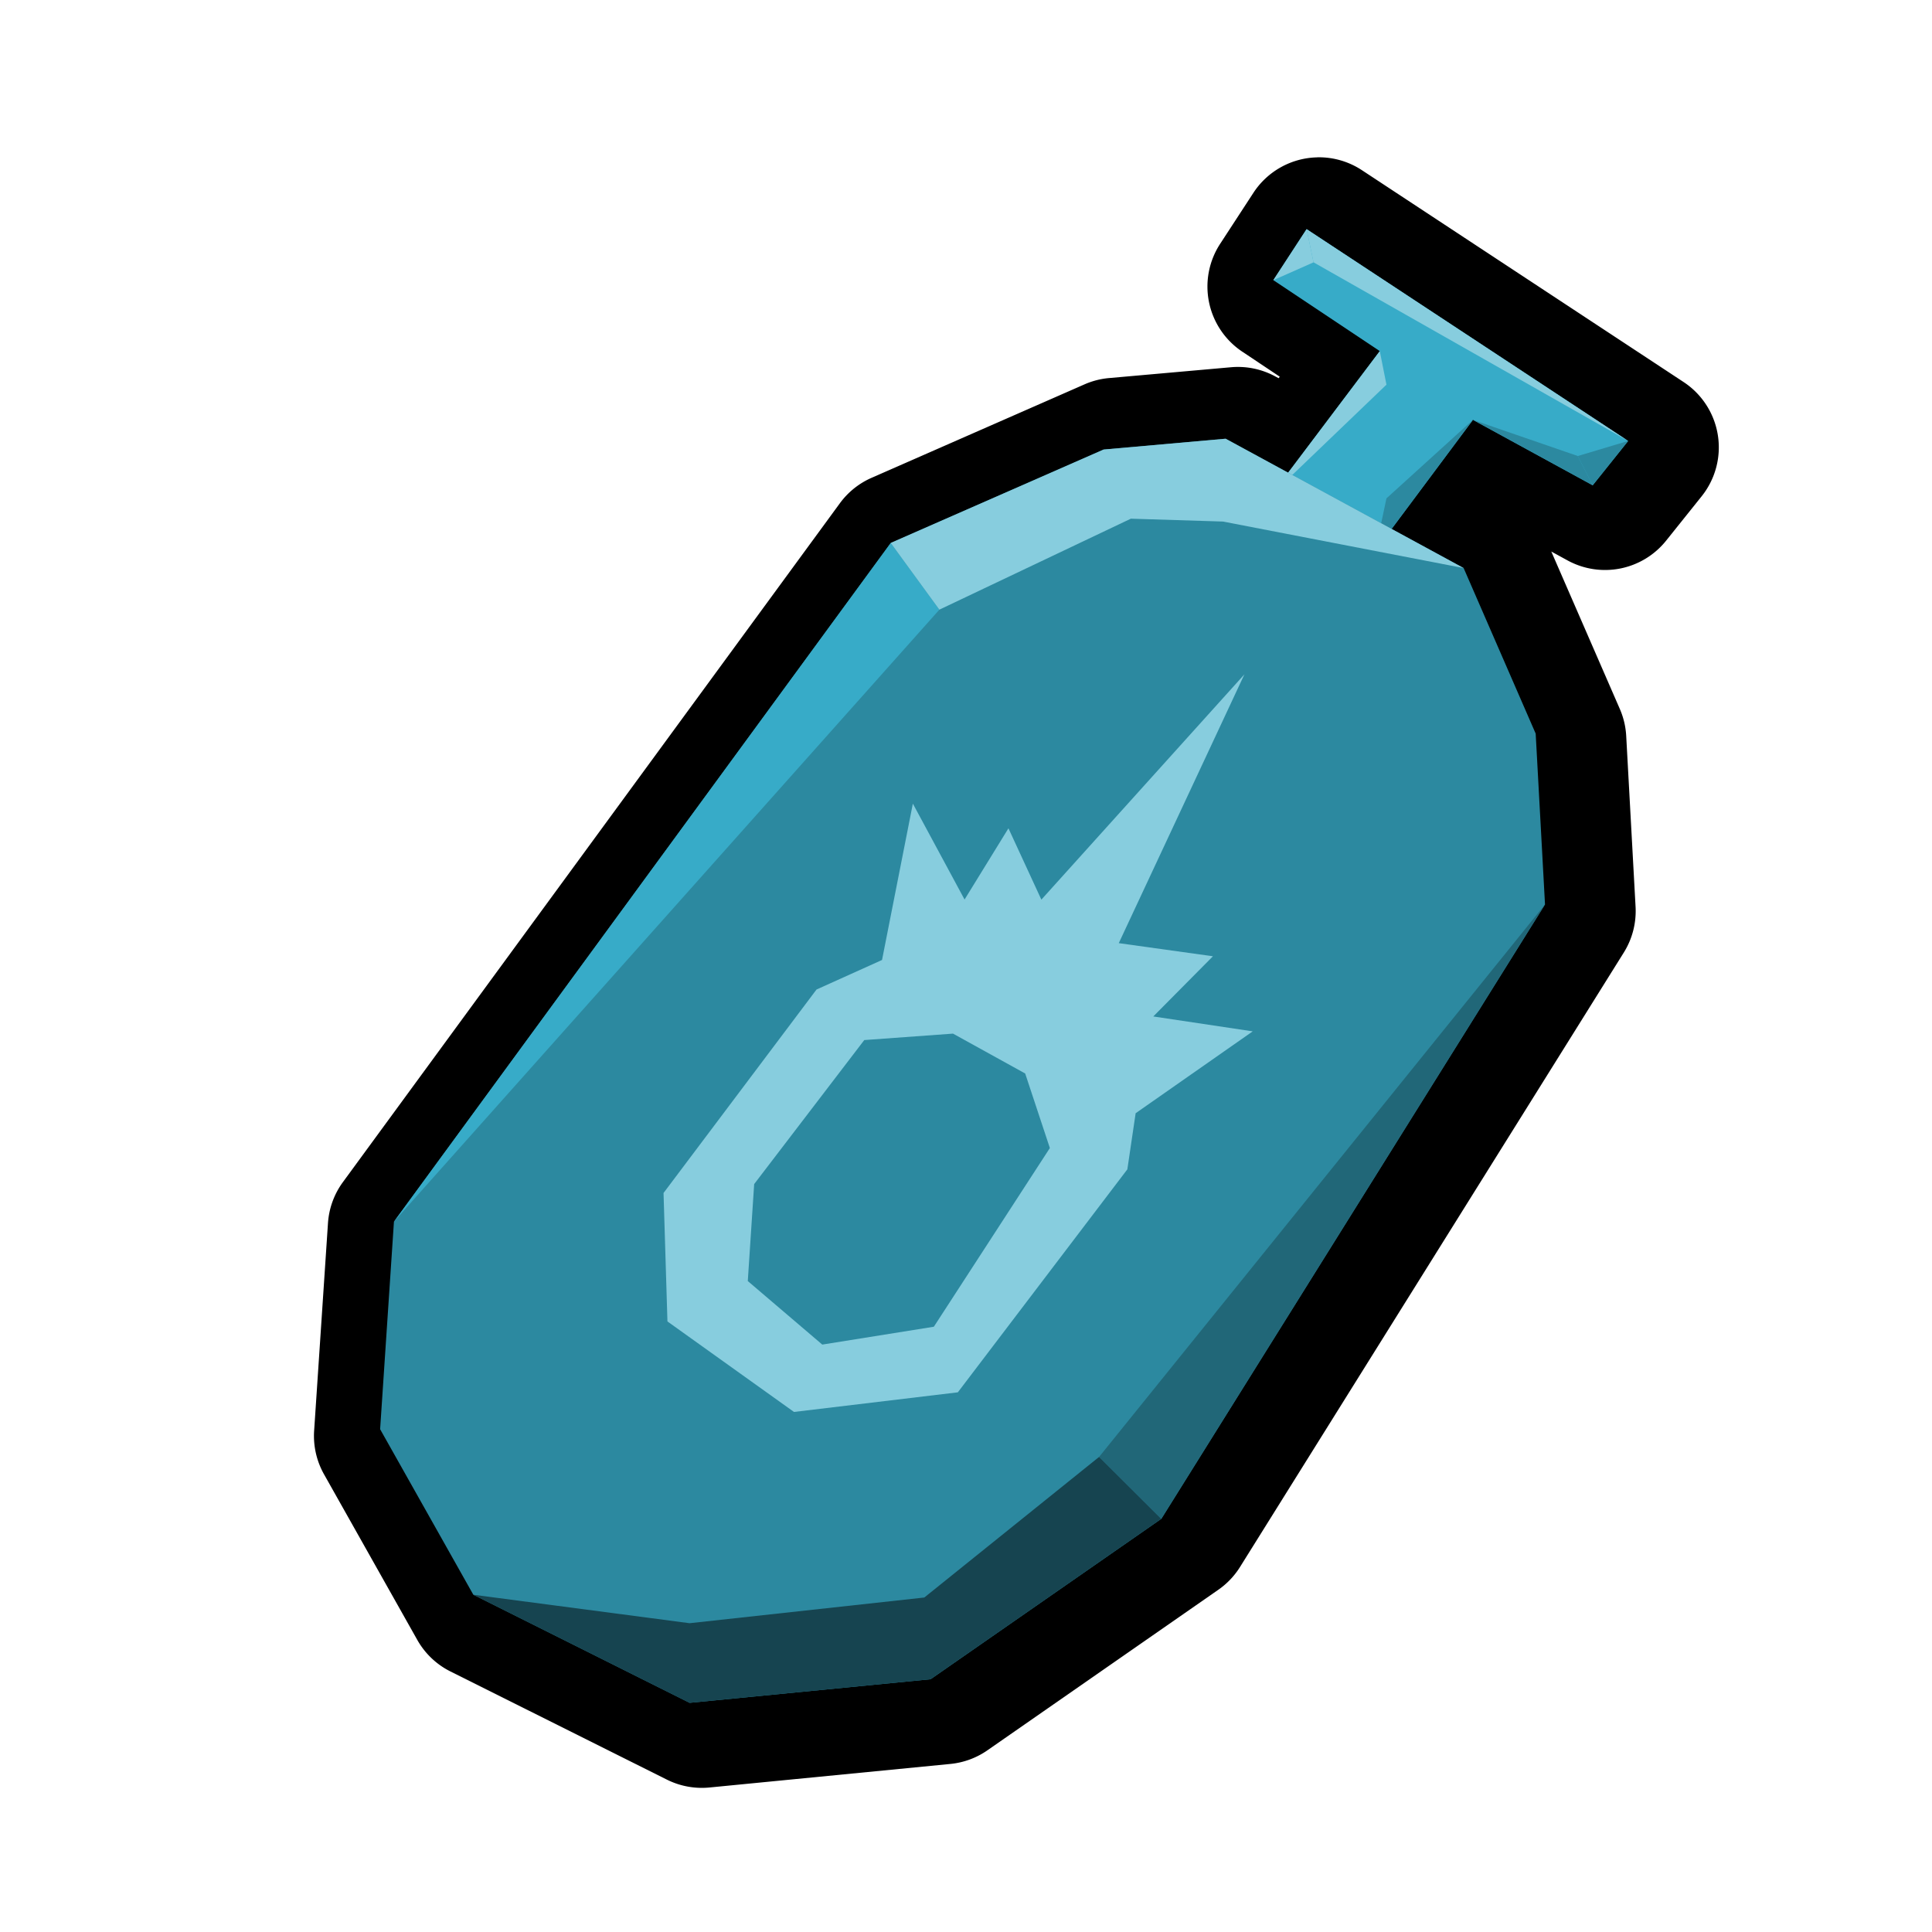 <?xml version="1.0" encoding="UTF-8" standalone="no"?>
<!-- Created with Inkscape (http://www.inkscape.org/) -->

<svg
   xmlns:dc="http://purl.org/dc/elements/1.1/"
   xmlns:cc="http://creativecommons.org/ns#"
   xmlns:rdf="http://www.w3.org/1999/02/22-rdf-syntax-ns#"
   xmlns:svg="http://www.w3.org/2000/svg"
   xmlns="http://www.w3.org/2000/svg"
   xmlns:sodipodi="http://sodipodi.sourceforge.net/DTD/sodipodi-0.dtd"
   xmlns:inkscape="http://www.inkscape.org/namespaces/inkscape"
   width="128"
   height="128"
   viewBox="0 0 128 128"
   version="1.1"
   id="svg6294"
   inkscape:version="0.92.3 (2405546, 2018-03-11)"
   sodipodi:docname="nitro.svg">
  <defs
     id="defs6288" />
  <sodipodi:namedview
     id="base"
     pagecolor="#ffffff"
     bordercolor="#666666"
     borderopacity="1.0"
     inkscape:pageopacity="0.0"
     inkscape:pageshadow="2"
     inkscape:zoom="2.9006348"
     inkscape:cx="46.360553"
     inkscape:cy="63.412732"
     inkscape:document-units="px"
     inkscape:current-layer="layer1"
     showgrid="false"
     units="px"
     inkscape:window-width="1366"
     inkscape:window-height="713"
     inkscape:window-x="0"
     inkscape:window-y="27"
     inkscape:window-maximized="1" />
  <g
     inkscape:label="Layer 1"
     inkscape:groupmode="layer"
     id="layer1"
     transform="translate(0,-994.52)">
    <path
       transform="matrix(1.571,0,0,1.571,-3071.626,-637.661)"
       sodipodi:type="inkscape:offset"
       inkscape:radius="3.300112"
       inkscape:original="M 2010.8262 1048.8789 L 2009.4238 1051.0293 L 2013.9141 1054.0234 L 2010.0488 1059.1523 L 2007.4121 1057.7188 L 2002.2637 1058.1758 L 1993.2852 1062.1172 L 1972.3281 1090.7441 L 1971.7441 1099.502 L 1975.6758 1106.4844 L 1984.7988 1111.043 L 1994.9648 1110.0488 L 2004.6992 1103.2812 L 2020.8848 1077.3672 L 2020.4902 1070.1582 L 2017.4512 1063.1758 L 2014.4121 1061.5234 L 2017.8438 1056.9238 L 2022.8945 1059.6836 L 2024.3926 1057.8125 L 2010.8262 1048.8789 z "
       style="fill:#000000;stroke:none;stroke-width:1.058px;stroke-linecap:butt;stroke-linejoin:miter;stroke-opacity:1"
       id="path4386-9"
       d="m 2010.768,1045.58 a 3.3,3.3 0 0 0 -2.705,1.496 l -1.402,2.15 a 3.3,3.3 0 0 0 0.934,4.549 l 1.58,1.055 -0.049,0.064 -0.137,-0.074 a 3.3,3.3 0 0 0 -1.867,-0.389 l -5.148,0.457 a 3.3,3.3 0 0 0 -1.035,0.266 l -8.979,3.941 a 3.3,3.3 0 0 0 -1.336,1.072 l -20.957,28.627 a 3.3,3.3 0 0 0 -0.631,1.73 l -0.584,8.758 a 3.3,3.3 0 0 0 0.418,1.838 l 3.932,6.982 a 3.3,3.3 0 0 0 1.4,1.332 l 9.123,4.559 a 3.3,3.3 0 0 0 1.795,0.334 l 10.166,-0.994 a 3.3,3.3 0 0 0 1.562,-0.576 l 9.734,-6.768 a 3.3,3.3 0 0 0 0.916,-0.961 l 16.186,-25.914 a 3.3,3.3 0 0 0 0.496,-1.928 l -0.395,-7.209 a 3.3,3.3 0 0 0 -0.27,-1.137 l -2.889,-6.637 0.685,0.375 a 3.3,3.3 0 0 0 4.158,-0.834 l 1.498,-1.871 a 3.3,3.3 0 0 0 -0.762,-4.818 l -13.566,-8.934 a 3.3,3.3 0 0 0 -1.873,-0.543 z" />
    <path
       style="fill:#37abc8;stroke:none;stroke-width:1.662px;stroke-linecap:butt;stroke-linejoin:miter;stroke-opacity:1"
       d="m 84.214,1027.333 7.2,-9.551 -7.053,-4.702 2.204,-3.38 21.306,14.033 -2.351,2.939 -7.934,-4.335 -6.465,8.669 z"
       id="path4386"
       inkscape:connector-curvature="0"
       sodipodi:nodetypes="ccccccccc" />
    <path
       style="fill:#87cdde;stroke:none;stroke-width:1.662px;stroke-linecap:butt;stroke-linejoin:miter;stroke-opacity:1"
       d="m 84.214,1027.333 7.642,-7.328 -0.442,-2.223 z"
       id="path4412"
       inkscape:connector-curvature="0" />
    <path
       style="fill:#2c89a0;stroke:none;stroke-width:1.662px;stroke-linecap:butt;stroke-linejoin:miter;stroke-opacity:1"
       d="m 97.586,1022.337 -5.73,5.201 -0.736,3.469 z"
       id="path4410"
       inkscape:connector-curvature="0" />
    <path
       style="fill:#2c89a0;stroke:none;stroke-width:1.662px;stroke-linecap:butt;stroke-linejoin:miter;stroke-opacity:1"
       d="m 26.1,1075.456 32.914,-44.963 14.103,-6.189 8.085,-0.717 15.769,8.57 4.772,10.967 0.618,11.32 -25.42,40.702 -15.287,10.628 -15.967,1.563 -14.328,-7.162 -6.175,-10.966 z"
       id="path4384"
       inkscape:connector-curvature="0"
       sodipodi:nodetypes="ccccccccccccc" />
    <path
       style="fill:#87cdde;stroke:none;stroke-width:2.006px;stroke-linecap:butt;stroke-linejoin:miter;stroke-opacity:1"
       d="m 82.446,1039.197 -13.453,14.926 -2.181,-4.726 -2.907,4.719 -3.426,-6.353 -2.042,10.358 -4.34,1.957 -10.136,13.481 0.259,8.51 8.384,5.996 10.855,-1.3 11.231,-14.774 0.549,-3.716 7.757,-5.425 -6.588,-0.987 3.953,-3.988 -6.239,-0.869 z m -19.307,23.803 4.782,2.642 1.635,4.938 -7.686,11.839 -7.392,1.183 -4.935,-4.209 0.423,-6.425 7.294,-9.541 z"
       id="path4388"
       inkscape:connector-curvature="0"
       sodipodi:nodetypes="ccccccccccccccccccccccccccc" />
    <path
       style="fill:#37abc8;stroke:none;stroke-width:1.662px;stroke-linecap:butt;stroke-linejoin:miter;stroke-opacity:1"
       d="m 26.1,1075.456 36.135,-40.543 -3.221,-4.42 z"
       id="path4394"
       inkscape:connector-curvature="0"
       sodipodi:nodetypes="cccc" />
    <path
       style="fill:#87cdde;stroke:none;stroke-width:1.662px;stroke-linecap:butt;stroke-linejoin:miter;stroke-opacity:1"
       d="m 62.235,1034.912 12.687,-6.028 6.106,0.19 15.942,3.082 -15.769,-8.57 -8.085,0.717 -14.103,6.189 z"
       id="path4396"
       inkscape:connector-curvature="0"
       sodipodi:nodetypes="cccccccc" />
    <path
       style="fill:#164450;stroke:none;stroke-width:1.662px;stroke-linecap:butt;stroke-linejoin:miter;stroke-opacity:1"
       d="m 61.653,1105.774 -15.967,1.563 -14.328,-7.162 14.328,1.887 15.551,-1.702 11.585,-9.319 4.119,4.105 z"
       id="path4398"
       inkscape:connector-curvature="0"
       sodipodi:nodetypes="cccccccc" />
    <path
       style="fill:#216778;stroke:none;stroke-width:1.662px;stroke-linecap:butt;stroke-linejoin:miter;stroke-opacity:1"
       d="m 72.822,1091.04 29.539,-36.597 -25.42,40.702 z"
       id="path4400"
       inkscape:connector-curvature="0"
       sodipodi:nodetypes="cccc" />
    <path
       style="fill:#87cdde;stroke:none;stroke-width:1.662px;stroke-linecap:butt;stroke-linejoin:miter;stroke-opacity:1"
       d="m 84.361,1013.08 2.664,-1.179 -0.459,-2.2 z"
       id="path4402"
       inkscape:connector-curvature="0" />
    <path
       style="fill:#87cdde;stroke:none;stroke-width:1.662px;stroke-linecap:butt;stroke-linejoin:miter;stroke-opacity:1"
       d="m 87.025,1011.9 20.846,11.833 -21.306,-14.033 0.459,2.2"
       id="path4404"
       inkscape:connector-curvature="0" />
    <path
       style="fill:#2c89a0;stroke:none;stroke-width:1.662px;stroke-linecap:butt;stroke-linejoin:miter;stroke-opacity:1"
       d="m 97.586,1022.337 6.946,2.395 0.988,1.94 z"
       id="path4406"
       inkscape:connector-curvature="0" />
    <path
       style="fill:#2c89a0;stroke:none;stroke-width:1.662px;stroke-linecap:butt;stroke-linejoin:miter;stroke-opacity:1"
       d="m 104.532,1024.733 3.339,-0.999 -2.351,2.939 z"
       id="path4408"
       inkscape:connector-curvature="0" />
  </g>
</svg>
